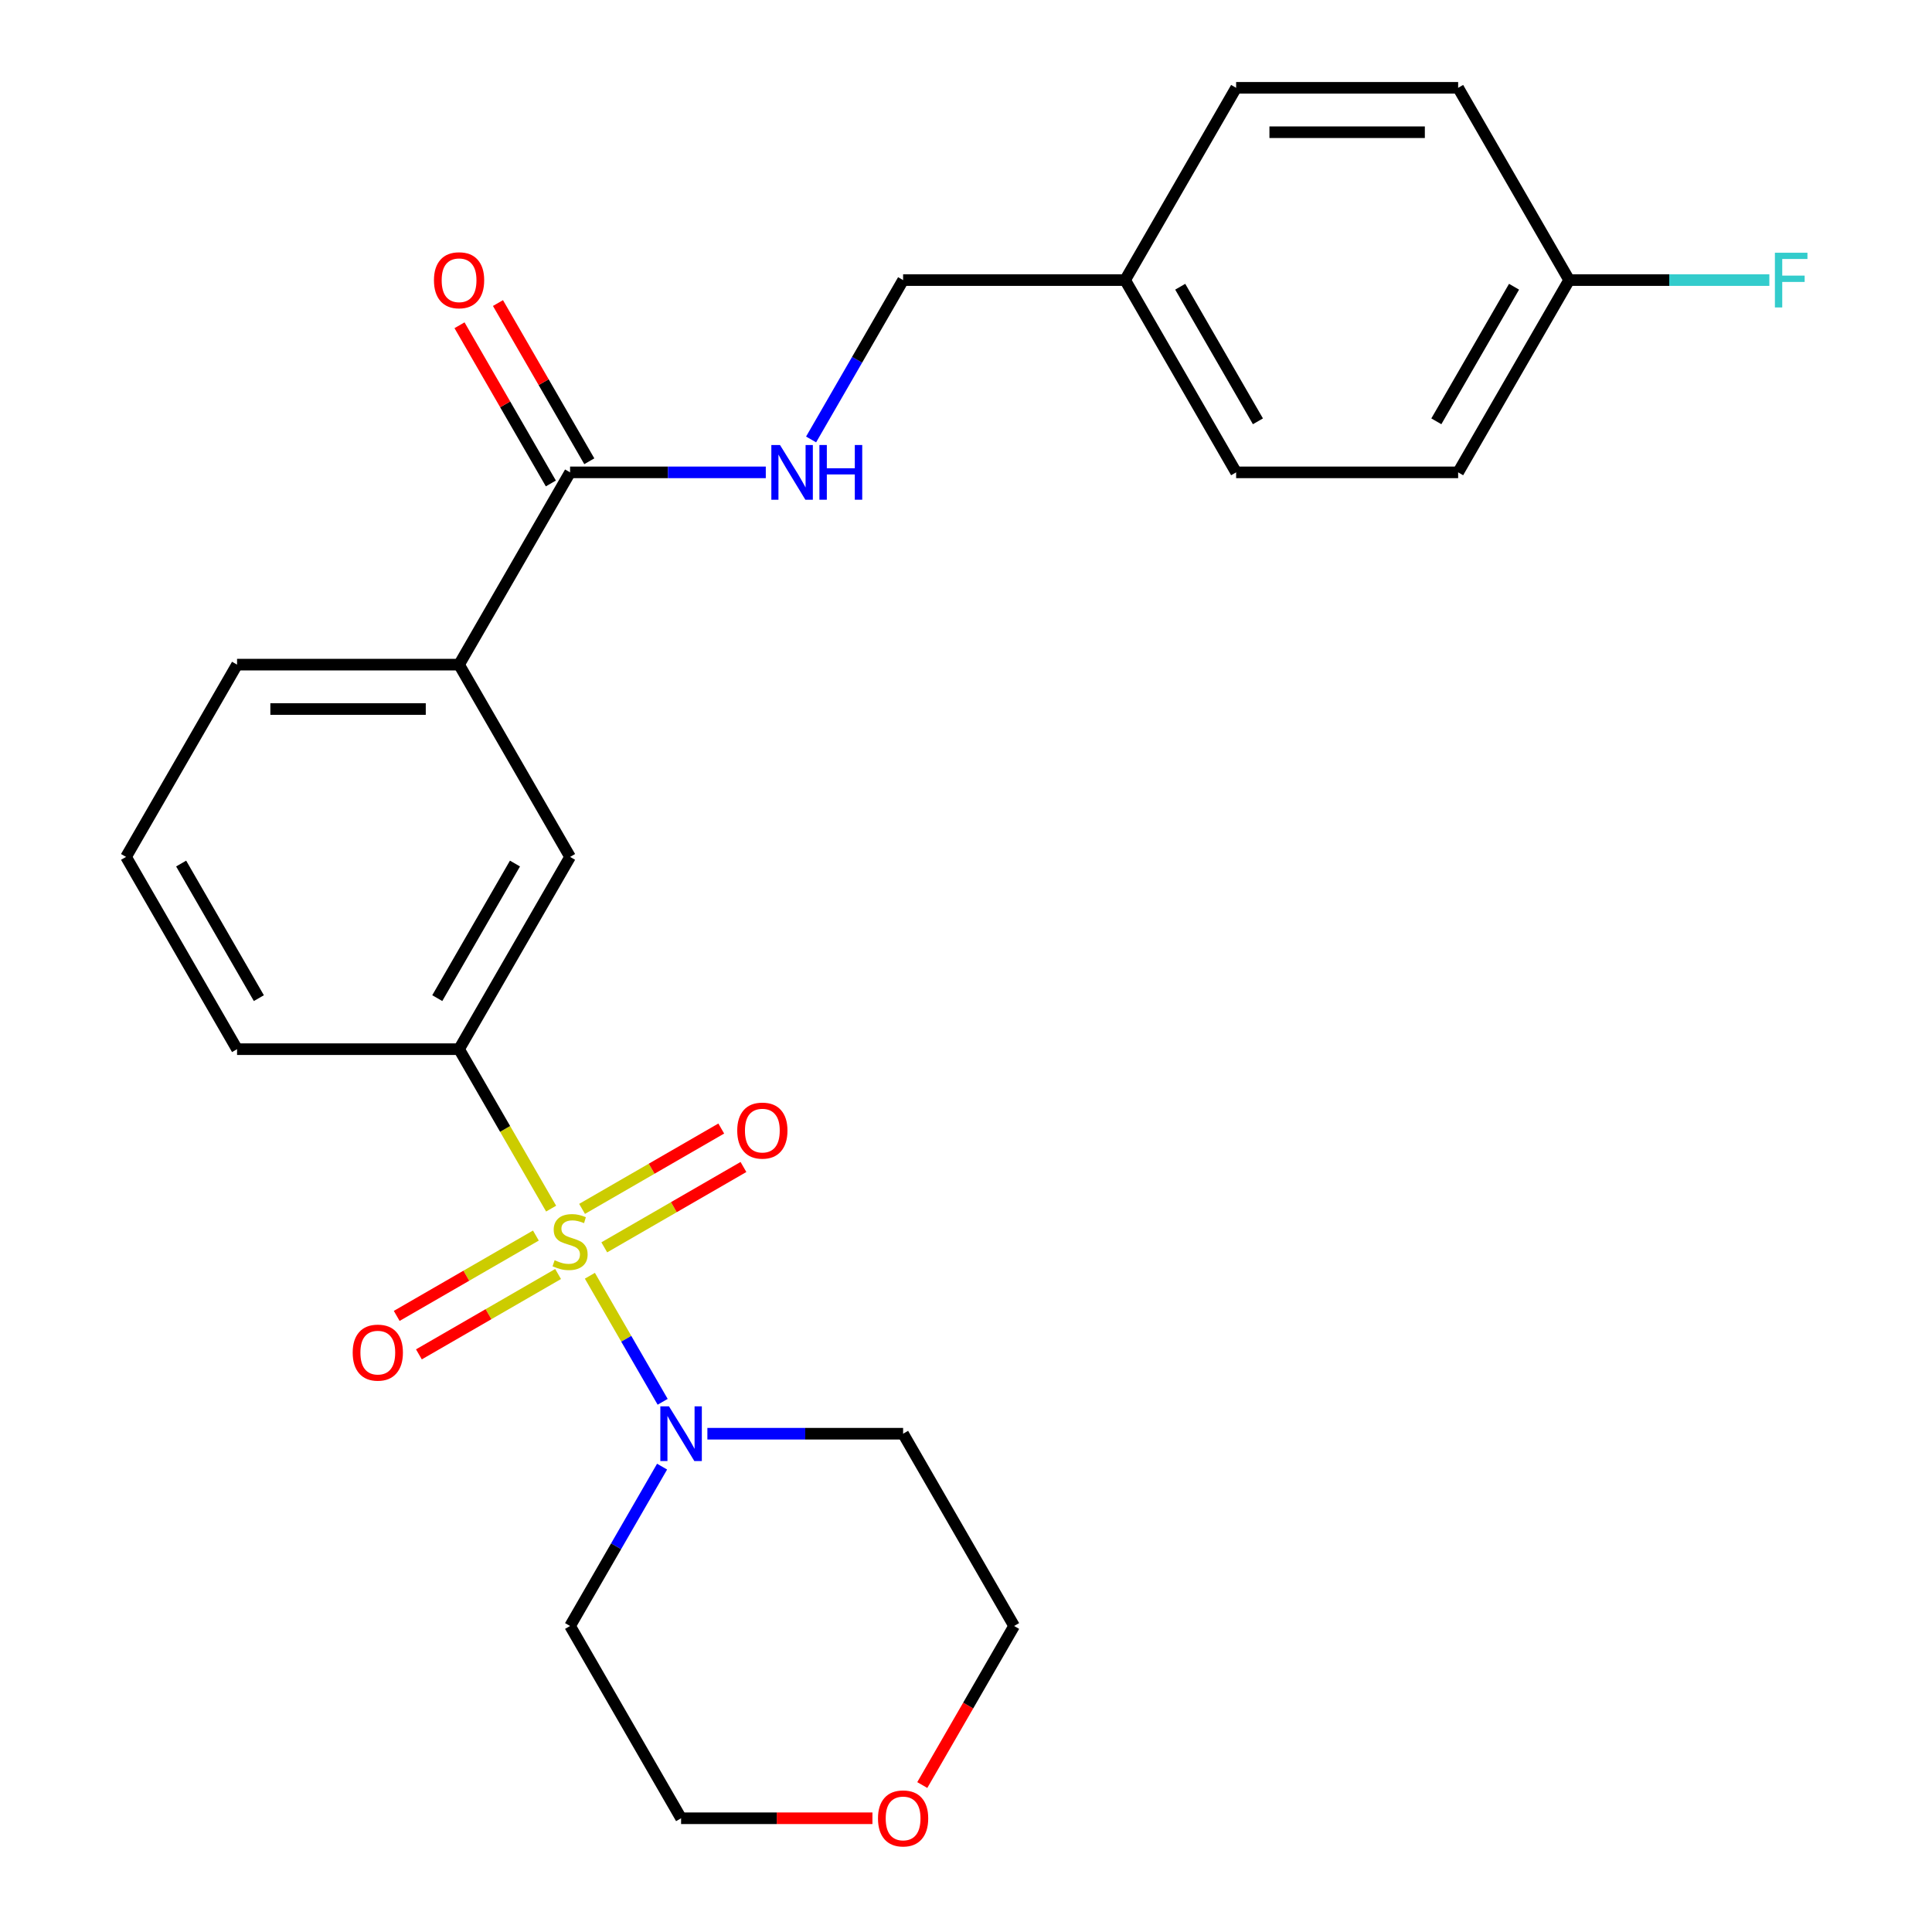 <?xml version='1.0' encoding='iso-8859-1'?>
<svg version='1.1' baseProfile='full'
              xmlns='http://www.w3.org/2000/svg'
                      xmlns:rdkit='http://www.rdkit.org/xml'
                      xmlns:xlink='http://www.w3.org/1999/xlink'
                  xml:space='preserve'
width='1000px' height='1000px' viewBox='0 0 1000 1000'>
<!-- END OF HEADER -->
<rect style='opacity:1.0;fill:#FFFFFF;stroke:none' width='1000' height='1000' x='0' y='0'> </rect>
<path class='bond-0' d='M 305.322,660.324 L 324.156,692.948' style='fill:none;fill-rule:evenodd;stroke:#CCCC00;stroke-width:6px;stroke-linecap:butt;stroke-linejoin:miter;stroke-opacity:1' />
<path class='bond-0' d='M 324.156,692.948 L 342.991,725.571' style='fill:none;fill-rule:evenodd;stroke:#0000FF;stroke-width:6px;stroke-linecap:butt;stroke-linejoin:miter;stroke-opacity:1' />
<path class='bond-1' d='M 285.261,625.579 L 261.438,584.315' style='fill:none;fill-rule:evenodd;stroke:#CCCC00;stroke-width:6px;stroke-linecap:butt;stroke-linejoin:miter;stroke-opacity:1' />
<path class='bond-1' d='M 261.438,584.315 L 237.614,543.052' style='fill:none;fill-rule:evenodd;stroke:#000000;stroke-width:6px;stroke-linecap:butt;stroke-linejoin:miter;stroke-opacity:1' />
<path class='bond-4' d='M 277.373,639.521 L 241.354,660.316' style='fill:none;fill-rule:evenodd;stroke:#CCCC00;stroke-width:6px;stroke-linecap:butt;stroke-linejoin:miter;stroke-opacity:1' />
<path class='bond-4' d='M 241.354,660.316 L 205.334,681.112' style='fill:none;fill-rule:evenodd;stroke:#FF0000;stroke-width:6px;stroke-linecap:butt;stroke-linejoin:miter;stroke-opacity:1' />
<path class='bond-4' d='M 288.865,659.425 L 252.845,680.22' style='fill:none;fill-rule:evenodd;stroke:#CCCC00;stroke-width:6px;stroke-linecap:butt;stroke-linejoin:miter;stroke-opacity:1' />
<path class='bond-4' d='M 252.845,680.22 L 216.826,701.016' style='fill:none;fill-rule:evenodd;stroke:#FF0000;stroke-width:6px;stroke-linecap:butt;stroke-linejoin:miter;stroke-opacity:1' />
<path class='bond-5' d='M 312.771,645.623 L 348.79,624.827' style='fill:none;fill-rule:evenodd;stroke:#CCCC00;stroke-width:6px;stroke-linecap:butt;stroke-linejoin:miter;stroke-opacity:1' />
<path class='bond-5' d='M 348.79,624.827 L 384.809,604.031' style='fill:none;fill-rule:evenodd;stroke:#FF0000;stroke-width:6px;stroke-linecap:butt;stroke-linejoin:miter;stroke-opacity:1' />
<path class='bond-5' d='M 301.279,625.719 L 337.298,604.923' style='fill:none;fill-rule:evenodd;stroke:#CCCC00;stroke-width:6px;stroke-linecap:butt;stroke-linejoin:miter;stroke-opacity:1' />
<path class='bond-5' d='M 337.298,604.923 L 373.318,584.127' style='fill:none;fill-rule:evenodd;stroke:#FF0000;stroke-width:6px;stroke-linecap:butt;stroke-linejoin:miter;stroke-opacity:1' />
<path class='bond-10' d='M 366.142,742.091 L 416.794,742.091' style='fill:none;fill-rule:evenodd;stroke:#0000FF;stroke-width:6px;stroke-linecap:butt;stroke-linejoin:miter;stroke-opacity:1' />
<path class='bond-10' d='M 416.794,742.091 L 467.445,742.091' style='fill:none;fill-rule:evenodd;stroke:#000000;stroke-width:6px;stroke-linecap:butt;stroke-linejoin:miter;stroke-opacity:1' />
<path class='bond-11' d='M 342.696,759.124 L 318.884,800.367' style='fill:none;fill-rule:evenodd;stroke:#0000FF;stroke-width:6px;stroke-linecap:butt;stroke-linejoin:miter;stroke-opacity:1' />
<path class='bond-11' d='M 318.884,800.367 L 295.072,841.611' style='fill:none;fill-rule:evenodd;stroke:#000000;stroke-width:6px;stroke-linecap:butt;stroke-linejoin:miter;stroke-opacity:1' />
<path class='bond-3' d='M 237.614,543.052 L 295.072,443.533' style='fill:none;fill-rule:evenodd;stroke:#000000;stroke-width:6px;stroke-linecap:butt;stroke-linejoin:miter;stroke-opacity:1' />
<path class='bond-3' d='M 226.329,516.633 L 266.549,446.969' style='fill:none;fill-rule:evenodd;stroke:#000000;stroke-width:6px;stroke-linecap:butt;stroke-linejoin:miter;stroke-opacity:1' />
<path class='bond-20' d='M 237.614,543.052 L 122.699,543.052' style='fill:none;fill-rule:evenodd;stroke:#000000;stroke-width:6px;stroke-linecap:butt;stroke-linejoin:miter;stroke-opacity:1' />
<path class='bond-2' d='M 295.072,244.494 L 237.614,344.013' style='fill:none;fill-rule:evenodd;stroke:#000000;stroke-width:6px;stroke-linecap:butt;stroke-linejoin:miter;stroke-opacity:1' />
<path class='bond-7' d='M 295.072,244.494 L 345.723,244.494' style='fill:none;fill-rule:evenodd;stroke:#000000;stroke-width:6px;stroke-linecap:butt;stroke-linejoin:miter;stroke-opacity:1' />
<path class='bond-7' d='M 345.723,244.494 L 396.374,244.494' style='fill:none;fill-rule:evenodd;stroke:#0000FF;stroke-width:6px;stroke-linecap:butt;stroke-linejoin:miter;stroke-opacity:1' />
<path class='bond-8' d='M 305.024,238.748 L 281.385,197.804' style='fill:none;fill-rule:evenodd;stroke:#000000;stroke-width:6px;stroke-linecap:butt;stroke-linejoin:miter;stroke-opacity:1' />
<path class='bond-8' d='M 281.385,197.804 L 257.747,156.861' style='fill:none;fill-rule:evenodd;stroke:#FF0000;stroke-width:6px;stroke-linecap:butt;stroke-linejoin:miter;stroke-opacity:1' />
<path class='bond-8' d='M 285.12,250.239 L 261.481,209.296' style='fill:none;fill-rule:evenodd;stroke:#000000;stroke-width:6px;stroke-linecap:butt;stroke-linejoin:miter;stroke-opacity:1' />
<path class='bond-8' d='M 261.481,209.296 L 237.843,168.353' style='fill:none;fill-rule:evenodd;stroke:#FF0000;stroke-width:6px;stroke-linecap:butt;stroke-linejoin:miter;stroke-opacity:1' />
<path class='bond-6' d='M 295.072,443.533 L 237.614,344.013' style='fill:none;fill-rule:evenodd;stroke:#000000;stroke-width:6px;stroke-linecap:butt;stroke-linejoin:miter;stroke-opacity:1' />
<path class='bond-26' d='M 237.614,344.013 L 122.699,344.013' style='fill:none;fill-rule:evenodd;stroke:#000000;stroke-width:6px;stroke-linecap:butt;stroke-linejoin:miter;stroke-opacity:1' />
<path class='bond-26' d='M 220.377,366.996 L 139.936,366.996' style='fill:none;fill-rule:evenodd;stroke:#000000;stroke-width:6px;stroke-linecap:butt;stroke-linejoin:miter;stroke-opacity:1' />
<path class='bond-12' d='M 419.821,227.461 L 443.633,186.217' style='fill:none;fill-rule:evenodd;stroke:#0000FF;stroke-width:6px;stroke-linecap:butt;stroke-linejoin:miter;stroke-opacity:1' />
<path class='bond-12' d='M 443.633,186.217 L 467.445,144.974' style='fill:none;fill-rule:evenodd;stroke:#000000;stroke-width:6px;stroke-linecap:butt;stroke-linejoin:miter;stroke-opacity:1' />
<path class='bond-9' d='M 451.572,941.13 L 402.051,941.13' style='fill:none;fill-rule:evenodd;stroke:#FF0000;stroke-width:6px;stroke-linecap:butt;stroke-linejoin:miter;stroke-opacity:1' />
<path class='bond-9' d='M 402.051,941.13 L 352.53,941.13' style='fill:none;fill-rule:evenodd;stroke:#000000;stroke-width:6px;stroke-linecap:butt;stroke-linejoin:miter;stroke-opacity:1' />
<path class='bond-25' d='M 477.371,923.937 L 501.137,882.774' style='fill:none;fill-rule:evenodd;stroke:#FF0000;stroke-width:6px;stroke-linecap:butt;stroke-linejoin:miter;stroke-opacity:1' />
<path class='bond-25' d='M 501.137,882.774 L 524.902,841.611' style='fill:none;fill-rule:evenodd;stroke:#000000;stroke-width:6px;stroke-linecap:butt;stroke-linejoin:miter;stroke-opacity:1' />
<path class='bond-23' d='M 467.445,742.091 L 524.902,841.611' style='fill:none;fill-rule:evenodd;stroke:#000000;stroke-width:6px;stroke-linecap:butt;stroke-linejoin:miter;stroke-opacity:1' />
<path class='bond-22' d='M 295.072,841.611 L 352.53,941.13' style='fill:none;fill-rule:evenodd;stroke:#000000;stroke-width:6px;stroke-linecap:butt;stroke-linejoin:miter;stroke-opacity:1' />
<path class='bond-14' d='M 467.445,144.974 L 582.36,144.974' style='fill:none;fill-rule:evenodd;stroke:#000000;stroke-width:6px;stroke-linecap:butt;stroke-linejoin:miter;stroke-opacity:1' />
<path class='bond-13' d='M 812.19,144.974 L 754.733,244.494' style='fill:none;fill-rule:evenodd;stroke:#000000;stroke-width:6px;stroke-linecap:butt;stroke-linejoin:miter;stroke-opacity:1' />
<path class='bond-13' d='M 783.668,148.41 L 743.448,218.074' style='fill:none;fill-rule:evenodd;stroke:#000000;stroke-width:6px;stroke-linecap:butt;stroke-linejoin:miter;stroke-opacity:1' />
<path class='bond-15' d='M 812.19,144.974 L 864.002,144.974' style='fill:none;fill-rule:evenodd;stroke:#000000;stroke-width:6px;stroke-linecap:butt;stroke-linejoin:miter;stroke-opacity:1' />
<path class='bond-15' d='M 864.002,144.974 L 915.813,144.974' style='fill:none;fill-rule:evenodd;stroke:#33CCCC;stroke-width:6px;stroke-linecap:butt;stroke-linejoin:miter;stroke-opacity:1' />
<path class='bond-27' d='M 812.19,144.974 L 754.733,45.455' style='fill:none;fill-rule:evenodd;stroke:#000000;stroke-width:6px;stroke-linecap:butt;stroke-linejoin:miter;stroke-opacity:1' />
<path class='bond-18' d='M 582.36,144.974 L 639.818,45.455' style='fill:none;fill-rule:evenodd;stroke:#000000;stroke-width:6px;stroke-linecap:butt;stroke-linejoin:miter;stroke-opacity:1' />
<path class='bond-19' d='M 582.36,144.974 L 639.818,244.494' style='fill:none;fill-rule:evenodd;stroke:#000000;stroke-width:6px;stroke-linecap:butt;stroke-linejoin:miter;stroke-opacity:1' />
<path class='bond-19' d='M 610.883,148.41 L 651.103,218.074' style='fill:none;fill-rule:evenodd;stroke:#000000;stroke-width:6px;stroke-linecap:butt;stroke-linejoin:miter;stroke-opacity:1' />
<path class='bond-16' d='M 754.733,244.494 L 639.818,244.494' style='fill:none;fill-rule:evenodd;stroke:#000000;stroke-width:6px;stroke-linecap:butt;stroke-linejoin:miter;stroke-opacity:1' />
<path class='bond-17' d='M 754.733,45.455 L 639.818,45.455' style='fill:none;fill-rule:evenodd;stroke:#000000;stroke-width:6px;stroke-linecap:butt;stroke-linejoin:miter;stroke-opacity:1' />
<path class='bond-17' d='M 737.496,68.438 L 657.055,68.438' style='fill:none;fill-rule:evenodd;stroke:#000000;stroke-width:6px;stroke-linecap:butt;stroke-linejoin:miter;stroke-opacity:1' />
<path class='bond-24' d='M 122.699,543.052 L 65.241,443.533' style='fill:none;fill-rule:evenodd;stroke:#000000;stroke-width:6px;stroke-linecap:butt;stroke-linejoin:miter;stroke-opacity:1' />
<path class='bond-24' d='M 133.984,516.633 L 93.764,446.969' style='fill:none;fill-rule:evenodd;stroke:#000000;stroke-width:6px;stroke-linecap:butt;stroke-linejoin:miter;stroke-opacity:1' />
<path class='bond-21' d='M 122.699,344.013 L 65.241,443.533' style='fill:none;fill-rule:evenodd;stroke:#000000;stroke-width:6px;stroke-linecap:butt;stroke-linejoin:miter;stroke-opacity:1' />
<path  class='atom-0' d='M 287.072 652.292
Q 287.392 652.412, 288.712 652.972
Q 290.032 653.532, 291.472 653.892
Q 292.952 654.212, 294.392 654.212
Q 297.072 654.212, 298.632 652.932
Q 300.192 651.612, 300.192 649.332
Q 300.192 647.772, 299.392 646.812
Q 298.632 645.852, 297.432 645.332
Q 296.232 644.812, 294.232 644.212
Q 291.712 643.452, 290.192 642.732
Q 288.712 642.012, 287.632 640.492
Q 286.592 638.972, 286.592 636.412
Q 286.592 632.852, 288.992 630.652
Q 291.432 628.452, 296.232 628.452
Q 299.512 628.452, 303.232 630.012
L 302.312 633.092
Q 298.912 631.692, 296.352 631.692
Q 293.592 631.692, 292.072 632.852
Q 290.552 633.972, 290.592 635.932
Q 290.592 637.452, 291.352 638.372
Q 292.152 639.292, 293.272 639.812
Q 294.432 640.332, 296.352 640.932
Q 298.912 641.732, 300.432 642.532
Q 301.952 643.332, 303.032 644.972
Q 304.152 646.572, 304.152 649.332
Q 304.152 653.252, 301.512 655.372
Q 298.912 657.452, 294.552 657.452
Q 292.032 657.452, 290.112 656.892
Q 288.232 656.372, 285.992 655.452
L 287.072 652.292
' fill='#CCCC00'/>
<path  class='atom-1' d='M 346.27 727.931
L 355.55 742.931
Q 356.47 744.411, 357.95 747.091
Q 359.43 749.771, 359.51 749.931
L 359.51 727.931
L 363.27 727.931
L 363.27 756.251
L 359.39 756.251
L 349.43 739.851
Q 348.27 737.931, 347.03 735.731
Q 345.83 733.531, 345.47 732.851
L 345.47 756.251
L 341.79 756.251
L 341.79 727.931
L 346.27 727.931
' fill='#0000FF'/>
<path  class='atom-5' d='M 182.552 700.109
Q 182.552 693.309, 185.912 689.509
Q 189.272 685.709, 195.552 685.709
Q 201.832 685.709, 205.192 689.509
Q 208.552 693.309, 208.552 700.109
Q 208.552 706.989, 205.152 710.909
Q 201.752 714.789, 195.552 714.789
Q 189.312 714.789, 185.912 710.909
Q 182.552 707.029, 182.552 700.109
M 195.552 711.589
Q 199.872 711.589, 202.192 708.709
Q 204.552 705.789, 204.552 700.109
Q 204.552 694.549, 202.192 691.749
Q 199.872 688.909, 195.552 688.909
Q 191.232 688.909, 188.872 691.709
Q 186.552 694.509, 186.552 700.109
Q 186.552 705.829, 188.872 708.709
Q 191.232 711.589, 195.552 711.589
' fill='#FF0000'/>
<path  class='atom-6' d='M 381.591 585.194
Q 381.591 578.394, 384.951 574.594
Q 388.311 570.794, 394.591 570.794
Q 400.871 570.794, 404.231 574.594
Q 407.591 578.394, 407.591 585.194
Q 407.591 592.074, 404.191 595.994
Q 400.791 599.874, 394.591 599.874
Q 388.351 599.874, 384.951 595.994
Q 381.591 592.114, 381.591 585.194
M 394.591 596.674
Q 398.911 596.674, 401.231 593.794
Q 403.591 590.874, 403.591 585.194
Q 403.591 579.634, 401.231 576.834
Q 398.911 573.994, 394.591 573.994
Q 390.271 573.994, 387.911 576.794
Q 385.591 579.594, 385.591 585.194
Q 385.591 590.914, 387.911 593.794
Q 390.271 596.674, 394.591 596.674
' fill='#FF0000'/>
<path  class='atom-8' d='M 403.727 230.334
L 413.007 245.334
Q 413.927 246.814, 415.407 249.494
Q 416.887 252.174, 416.967 252.334
L 416.967 230.334
L 420.727 230.334
L 420.727 258.654
L 416.847 258.654
L 406.887 242.254
Q 405.727 240.334, 404.487 238.134
Q 403.287 235.934, 402.927 235.254
L 402.927 258.654
L 399.247 258.654
L 399.247 230.334
L 403.727 230.334
' fill='#0000FF'/>
<path  class='atom-8' d='M 424.127 230.334
L 427.967 230.334
L 427.967 242.374
L 442.447 242.374
L 442.447 230.334
L 446.287 230.334
L 446.287 258.654
L 442.447 258.654
L 442.447 245.574
L 427.967 245.574
L 427.967 258.654
L 424.127 258.654
L 424.127 230.334
' fill='#0000FF'/>
<path  class='atom-9' d='M 224.614 145.054
Q 224.614 138.254, 227.974 134.454
Q 231.334 130.654, 237.614 130.654
Q 243.894 130.654, 247.254 134.454
Q 250.614 138.254, 250.614 145.054
Q 250.614 151.934, 247.214 155.854
Q 243.814 159.734, 237.614 159.734
Q 231.374 159.734, 227.974 155.854
Q 224.614 151.974, 224.614 145.054
M 237.614 156.534
Q 241.934 156.534, 244.254 153.654
Q 246.614 150.734, 246.614 145.054
Q 246.614 139.494, 244.254 136.694
Q 241.934 133.854, 237.614 133.854
Q 233.294 133.854, 230.934 136.654
Q 228.614 139.454, 228.614 145.054
Q 228.614 150.774, 230.934 153.654
Q 233.294 156.534, 237.614 156.534
' fill='#FF0000'/>
<path  class='atom-10' d='M 454.445 941.21
Q 454.445 934.41, 457.805 930.61
Q 461.165 926.81, 467.445 926.81
Q 473.725 926.81, 477.085 930.61
Q 480.445 934.41, 480.445 941.21
Q 480.445 948.09, 477.045 952.01
Q 473.645 955.89, 467.445 955.89
Q 461.205 955.89, 457.805 952.01
Q 454.445 948.13, 454.445 941.21
M 467.445 952.69
Q 471.765 952.69, 474.085 949.81
Q 476.445 946.89, 476.445 941.21
Q 476.445 935.65, 474.085 932.85
Q 471.765 930.01, 467.445 930.01
Q 463.125 930.01, 460.765 932.81
Q 458.445 935.61, 458.445 941.21
Q 458.445 946.93, 460.765 949.81
Q 463.125 952.69, 467.445 952.69
' fill='#FF0000'/>
<path  class='atom-16' d='M 918.686 130.814
L 935.526 130.814
L 935.526 134.054
L 922.486 134.054
L 922.486 142.654
L 934.086 142.654
L 934.086 145.934
L 922.486 145.934
L 922.486 159.134
L 918.686 159.134
L 918.686 130.814
' fill='#33CCCC'/>
</svg>
